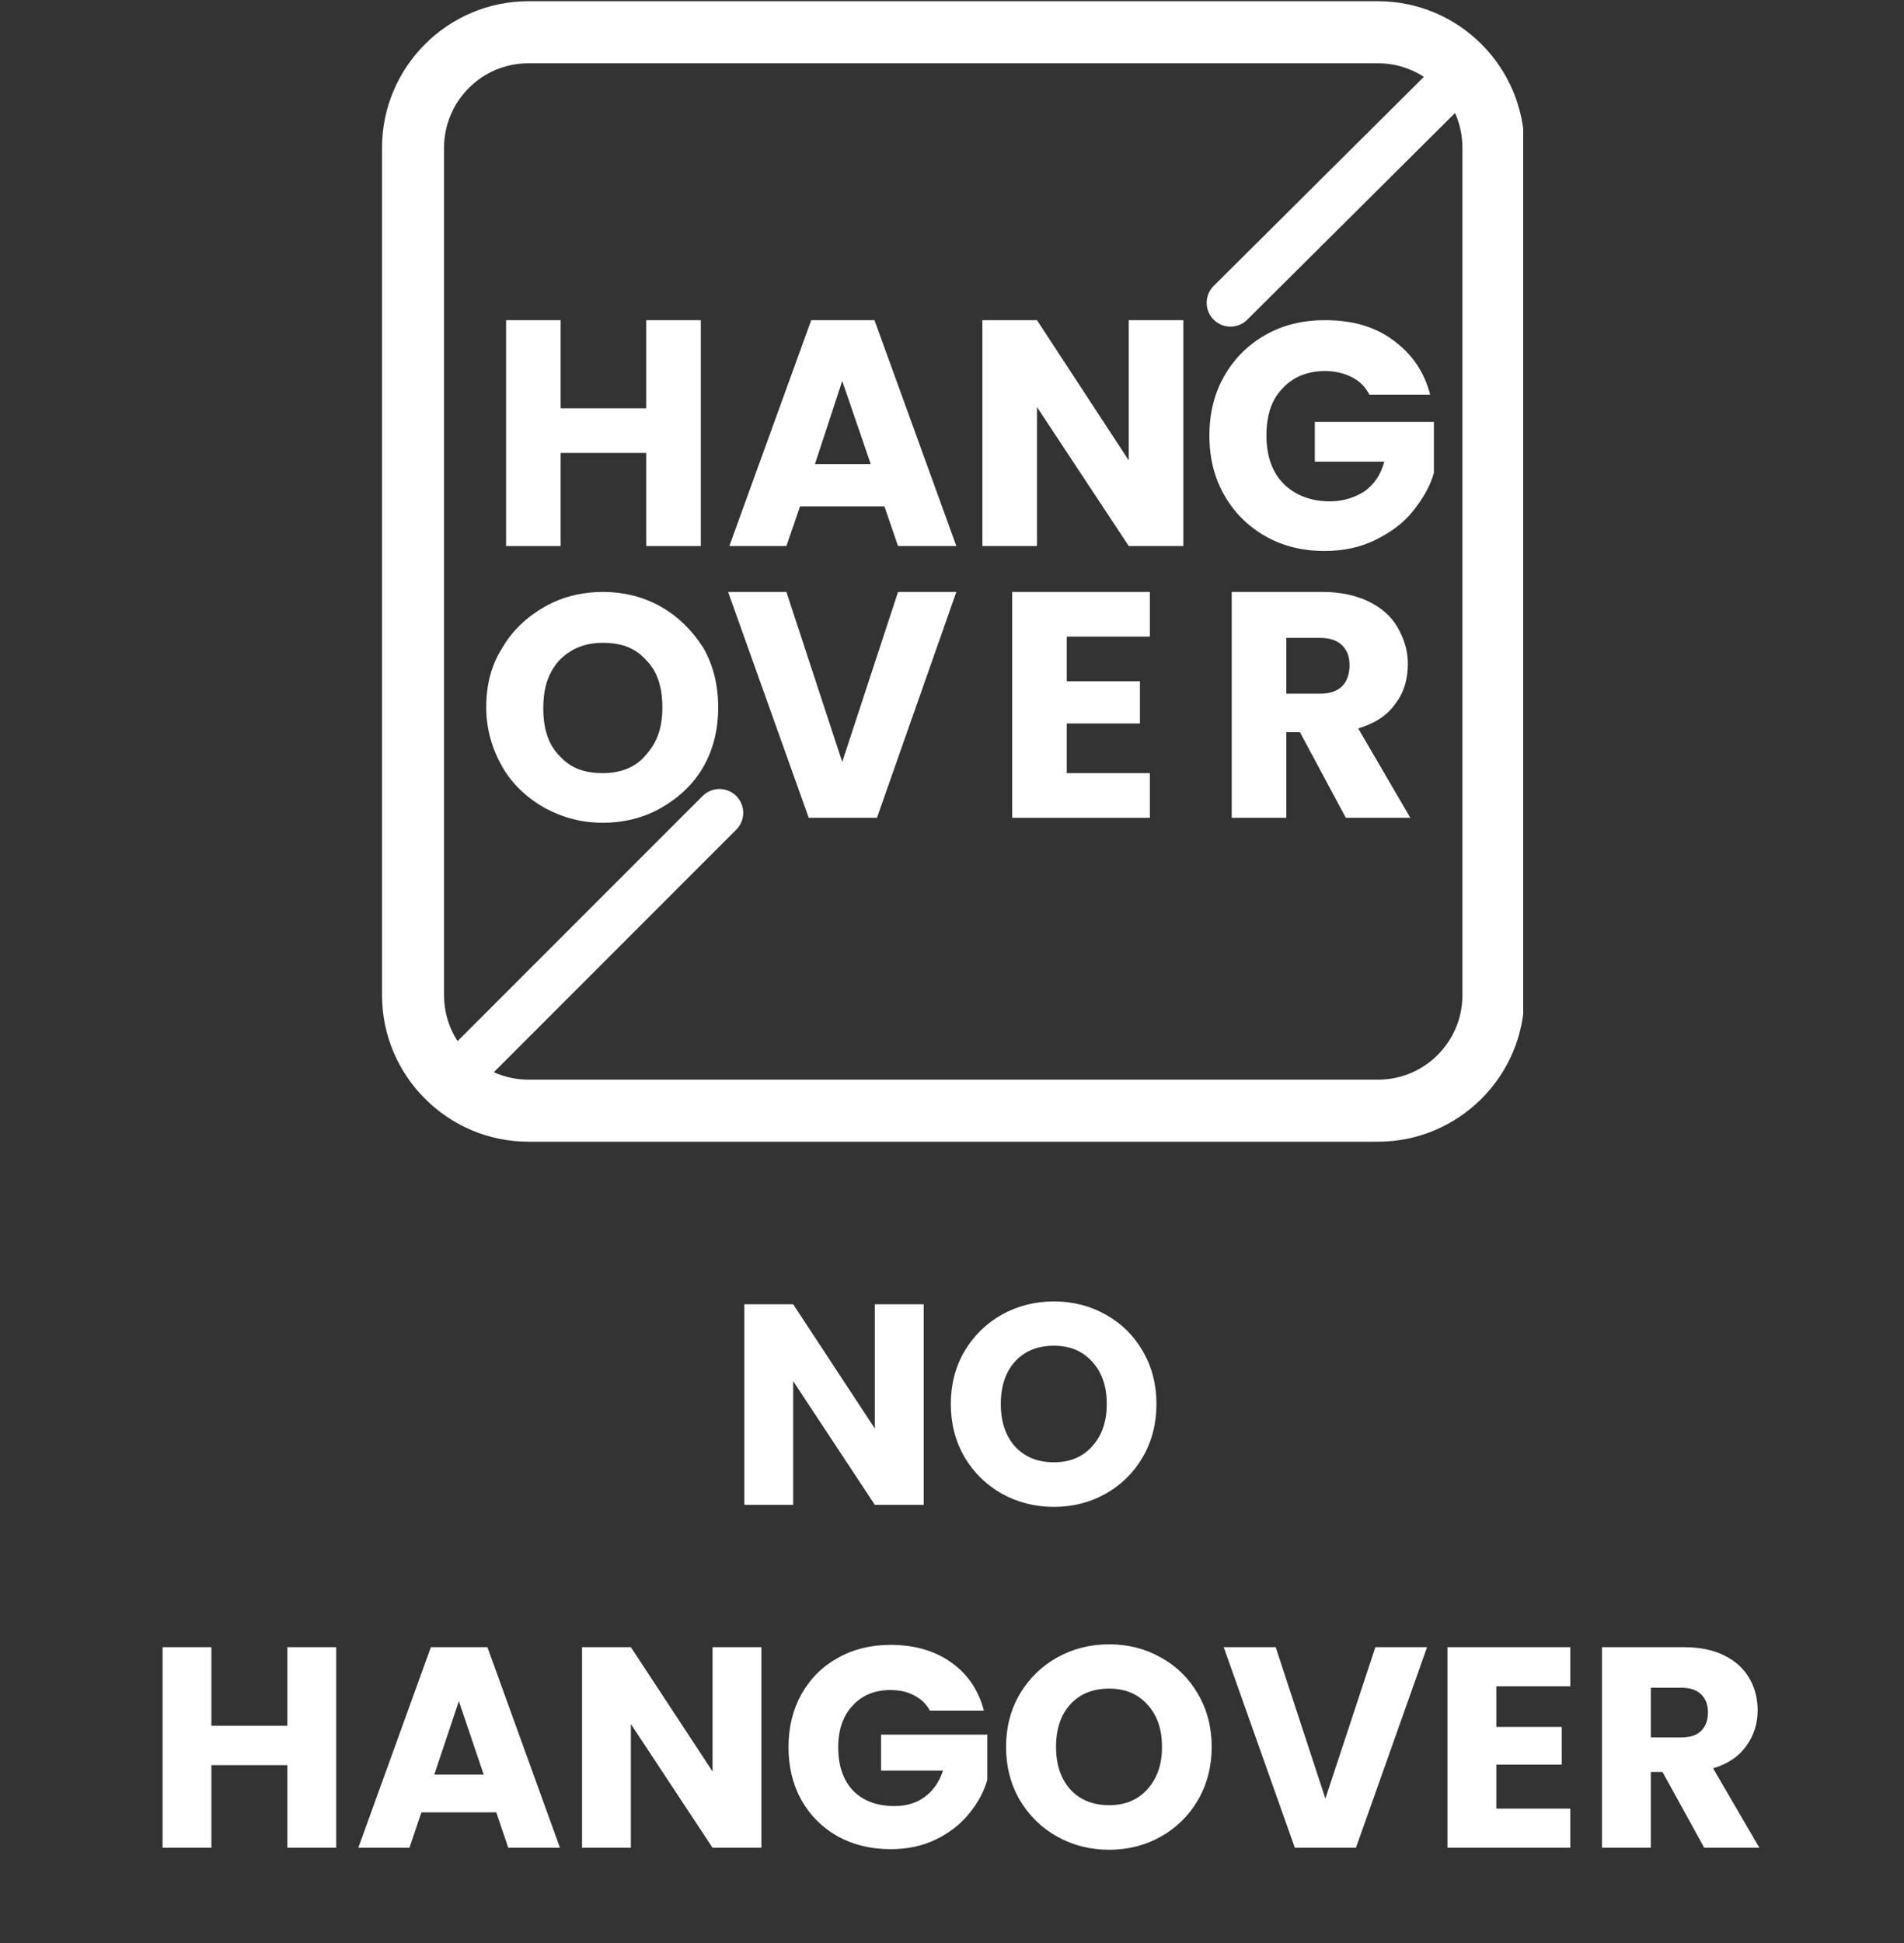 <?xml version="1.0" encoding="UTF-8"?> <svg xmlns="http://www.w3.org/2000/svg" width="200" height="204" viewBox="0 0 200 204" fill="none"><rect x="0" y="0" width="200" height="204" fill="#333333" stroke="none"/><g clip-path="url(#clip0_2508_1315)"><g clip-path="url(#clip1_2508_1315)"><path d="M144.756 6.645C149.577 6.645 153.616 10.554 153.616 15.505V104.495C153.616 109.316 149.707 113.355 144.756 113.355H55.505C50.684 113.355 46.645 109.446 46.645 104.495V15.505C46.645 10.684 50.554 6.645 55.505 6.645H144.756ZM144.756 0.13H55.505C47.036 0.13 40.13 7.036 40.13 15.505V104.495C40.13 112.964 47.036 119.87 55.505 119.87H144.756C153.225 119.87 160.13 112.964 160.13 104.495V15.505C160.13 7.036 153.225 0.13 144.756 0.13Z" fill="white"></path><path d="M73.616 33.616V57.329H67.883V47.557H58.892V57.329H53.16V33.616H58.892V42.867H67.883V33.616H73.616Z" fill="white"></path><path d="M92.899 53.16H84.039L82.606 57.329H76.612L85.212 33.616H91.857L100.456 57.329H94.332L92.899 53.16ZM91.466 48.73L88.469 40L85.603 48.73H91.466Z" fill="white"></path><path d="M124.3 57.329H118.567L108.925 42.736V57.329H103.192V33.616H108.925L118.567 48.339V33.616H124.3V57.329Z" fill="white"></path><path d="M143.844 41.433C143.453 40.652 142.801 40 142.02 39.609C141.238 39.218 140.326 38.958 139.153 38.958C137.329 38.958 135.765 39.609 134.723 40.782C133.55 41.955 133.029 43.648 133.029 45.733C133.029 47.948 133.681 49.642 134.853 50.814C136.026 51.987 137.72 52.639 139.674 52.639C141.107 52.639 142.28 52.248 143.322 51.596C144.365 50.814 145.016 49.902 145.407 48.469H138.111V44.3H150.619V49.642C150.228 51.075 149.446 52.378 148.404 53.681C147.362 54.984 146.059 55.896 144.495 56.678C142.932 57.459 141.107 57.85 139.153 57.85C136.808 57.85 134.723 57.329 132.899 56.287C131.075 55.244 129.642 53.811 128.599 51.987C127.557 50.163 127.036 48.078 127.036 45.733C127.036 43.388 127.557 41.303 128.599 39.479C129.642 37.655 131.075 36.222 132.899 35.179C134.723 34.137 136.808 33.616 139.153 33.616C142.02 33.616 144.365 34.267 146.319 35.7C148.274 37.134 149.577 38.958 150.228 41.433H143.844Z" fill="white"></path><path d="M57.199 84.821C55.375 83.779 53.811 82.345 52.769 80.521C51.726 78.697 51.075 76.612 51.075 74.267C51.075 71.922 51.596 69.837 52.769 68.013C53.811 66.189 55.375 64.756 57.199 63.713C59.023 62.671 61.108 62.15 63.322 62.15C65.537 62.15 67.622 62.671 69.446 63.713C71.27 64.756 72.704 66.189 73.876 68.013C74.919 69.837 75.44 71.922 75.44 74.267C75.44 76.612 74.919 78.697 73.876 80.521C72.834 82.345 71.27 83.779 69.446 84.821C67.622 85.863 65.537 86.384 63.322 86.384C61.108 86.384 59.153 85.863 57.199 84.821ZM67.883 79.218C69.055 77.915 69.577 76.352 69.577 74.267C69.577 72.183 69.055 70.489 67.883 69.316C66.71 68.013 65.277 67.492 63.322 67.492C61.368 67.492 59.935 68.143 58.762 69.316C57.59 70.619 57.068 72.183 57.068 74.397C57.068 76.482 57.59 78.176 58.762 79.349C59.935 80.651 61.368 81.173 63.322 81.173C65.277 81.173 66.84 80.521 67.883 79.218Z" fill="white"></path><path d="M100.456 62.15L92.117 85.863H84.951L76.482 62.15H82.606L88.469 80L94.332 62.15H100.456Z" fill="white"></path><path d="M112.052 66.71V71.531H119.739V75.961H112.052V81.173H120.782V85.863H106.319V62.15H120.782V66.841H112.052V66.71Z" fill="white"></path><path d="M141.368 85.863L136.547 76.873H135.114V85.863H129.381V62.15H139.023C140.847 62.15 142.541 62.541 143.844 63.192C145.147 63.844 146.189 64.756 146.84 65.928C147.492 67.101 147.883 68.274 147.883 69.707C147.883 71.27 147.492 72.704 146.58 73.876C145.668 75.179 144.365 75.961 142.671 76.482L148.143 85.863H141.368ZM135.114 72.834H138.632C139.674 72.834 140.456 72.573 140.977 72.052C141.498 71.531 141.759 70.749 141.759 69.837C141.759 68.925 141.498 68.274 140.977 67.752C140.456 67.231 139.674 66.971 138.632 66.971H135.114V72.834Z" fill="white"></path><path d="M49.12 111.791L75.57 85.342" stroke="white" stroke-width="5" stroke-miterlimit="10" stroke-linecap="round"></path><path d="M129.251 31.792L151.792 9.381" stroke="white" stroke-width="5" stroke-miterlimit="10" stroke-linecap="round"></path></g><path d="M35.316 172.94V194H30.186V185.33H22.206V194H17.076V172.94H22.206V181.19H30.186V172.94H35.316ZM52.129 190.28H44.269L43.009 194H37.639L45.259 172.94H51.199L58.819 194H53.389L52.129 190.28ZM50.809 186.32L48.199 178.61L45.619 186.32H50.809ZM79.978 194H74.848L66.268 181.01V194H61.138V172.94H66.268L74.848 185.99V172.94H79.978V194ZM97.677 179.6C97.297 178.9 96.747 178.37 96.027 178.01C95.327 177.63 94.497 177.44 93.537 177.44C91.877 177.44 90.547 177.99 89.547 179.09C88.547 180.17 88.047 181.62 88.047 183.44C88.047 185.38 88.567 186.9 89.607 188C90.667 189.08 92.117 189.62 93.957 189.62C95.217 189.62 96.277 189.3 97.137 188.66C98.017 188.02 98.657 187.1 99.057 185.9H92.547V182.12H103.707V186.89C103.327 188.17 102.677 189.36 101.757 190.46C100.857 191.56 99.707 192.45 98.307 193.13C96.907 193.81 95.327 194.15 93.567 194.15C91.487 194.15 89.627 193.7 87.987 192.8C86.367 191.88 85.097 190.61 84.177 188.99C83.277 187.37 82.827 185.52 82.827 183.44C82.827 181.36 83.277 179.51 84.177 177.89C85.097 176.25 86.367 174.98 87.987 174.08C89.607 173.16 91.457 172.7 93.537 172.7C96.057 172.7 98.177 173.31 99.897 174.53C101.637 175.75 102.787 177.44 103.347 179.6H97.677ZM116.508 194.21C114.528 194.21 112.708 193.75 111.048 192.83C109.408 191.91 108.098 190.63 107.118 188.99C106.158 187.33 105.678 185.47 105.678 183.41C105.678 181.35 106.158 179.5 107.118 177.86C108.098 176.22 109.408 174.94 111.048 174.02C112.708 173.1 114.528 172.64 116.508 172.64C118.488 172.64 120.298 173.1 121.938 174.02C123.598 174.94 124.898 176.22 125.838 177.86C126.798 179.5 127.278 181.35 127.278 183.41C127.278 185.47 126.798 187.33 125.838 188.99C124.878 190.63 123.578 191.91 121.938 192.83C120.298 193.75 118.488 194.21 116.508 194.21ZM116.508 189.53C118.188 189.53 119.528 188.97 120.528 187.85C121.548 186.73 122.058 185.25 122.058 183.41C122.058 181.55 121.548 180.07 120.528 178.97C119.528 177.85 118.188 177.29 116.508 177.29C114.808 177.29 113.448 177.84 112.428 178.94C111.428 180.04 110.928 181.53 110.928 183.41C110.928 185.27 111.428 186.76 112.428 187.88C113.448 188.98 114.808 189.53 116.508 189.53ZM149.902 172.94L142.432 194H136.012L128.542 172.94H134.002L139.222 188.84L144.472 172.94H149.902ZM157.177 177.05V181.31H164.047V185.27H157.177V189.89H164.947V194H152.047V172.94H164.947V177.05H157.177ZM179.017 194L174.637 186.05H173.407V194H168.277V172.94H176.887C178.547 172.94 179.957 173.23 181.117 173.81C182.297 174.39 183.177 175.19 183.757 176.21C184.337 177.21 184.627 178.33 184.627 179.57C184.627 180.97 184.227 182.22 183.427 183.32C182.647 184.42 181.487 185.2 179.947 185.66L184.807 194H179.017ZM173.407 182.42H176.587C177.527 182.42 178.227 182.19 178.687 181.73C179.167 181.27 179.407 180.62 179.407 179.78C179.407 178.98 179.167 178.35 178.687 177.89C178.227 177.43 177.527 177.2 176.587 177.2H173.407V182.42Z" fill="white"></path><path d="M97.027 158H91.897L83.317 145.01V158H78.187V136.94H83.317L91.897 149.99V136.94H97.027V158ZM110.706 158.21C108.726 158.21 106.906 157.75 105.246 156.83C103.606 155.91 102.296 154.63 101.316 152.99C100.356 151.33 99.876 149.47 99.876 147.41C99.876 145.35 100.356 143.5 101.316 141.86C102.296 140.22 103.606 138.94 105.246 138.02C106.906 137.1 108.726 136.64 110.706 136.64C112.686 136.64 114.496 137.1 116.136 138.02C117.796 138.94 119.096 140.22 120.036 141.86C120.996 143.5 121.476 145.35 121.476 147.41C121.476 149.47 120.996 151.33 120.036 152.99C119.076 154.63 117.776 155.91 116.136 156.83C114.496 157.75 112.686 158.21 110.706 158.21ZM110.706 153.53C112.386 153.53 113.726 152.97 114.726 151.85C115.746 150.73 116.256 149.25 116.256 147.41C116.256 145.55 115.746 144.07 114.726 142.97C113.726 141.85 112.386 141.29 110.706 141.29C109.006 141.29 107.646 141.84 106.626 142.94C105.626 144.04 105.126 145.53 105.126 147.41C105.126 149.27 105.626 150.76 106.626 151.88C107.646 152.98 109.006 153.53 110.706 153.53Z" fill="white"></path></g><defs><clipPath id="clip0_2508_1315"><rect width="200" height="204" fill="white"></rect></clipPath><clipPath id="clip1_2508_1315"><rect width="120" height="120" fill="white" transform="translate(40)"></rect></clipPath></defs></svg> 